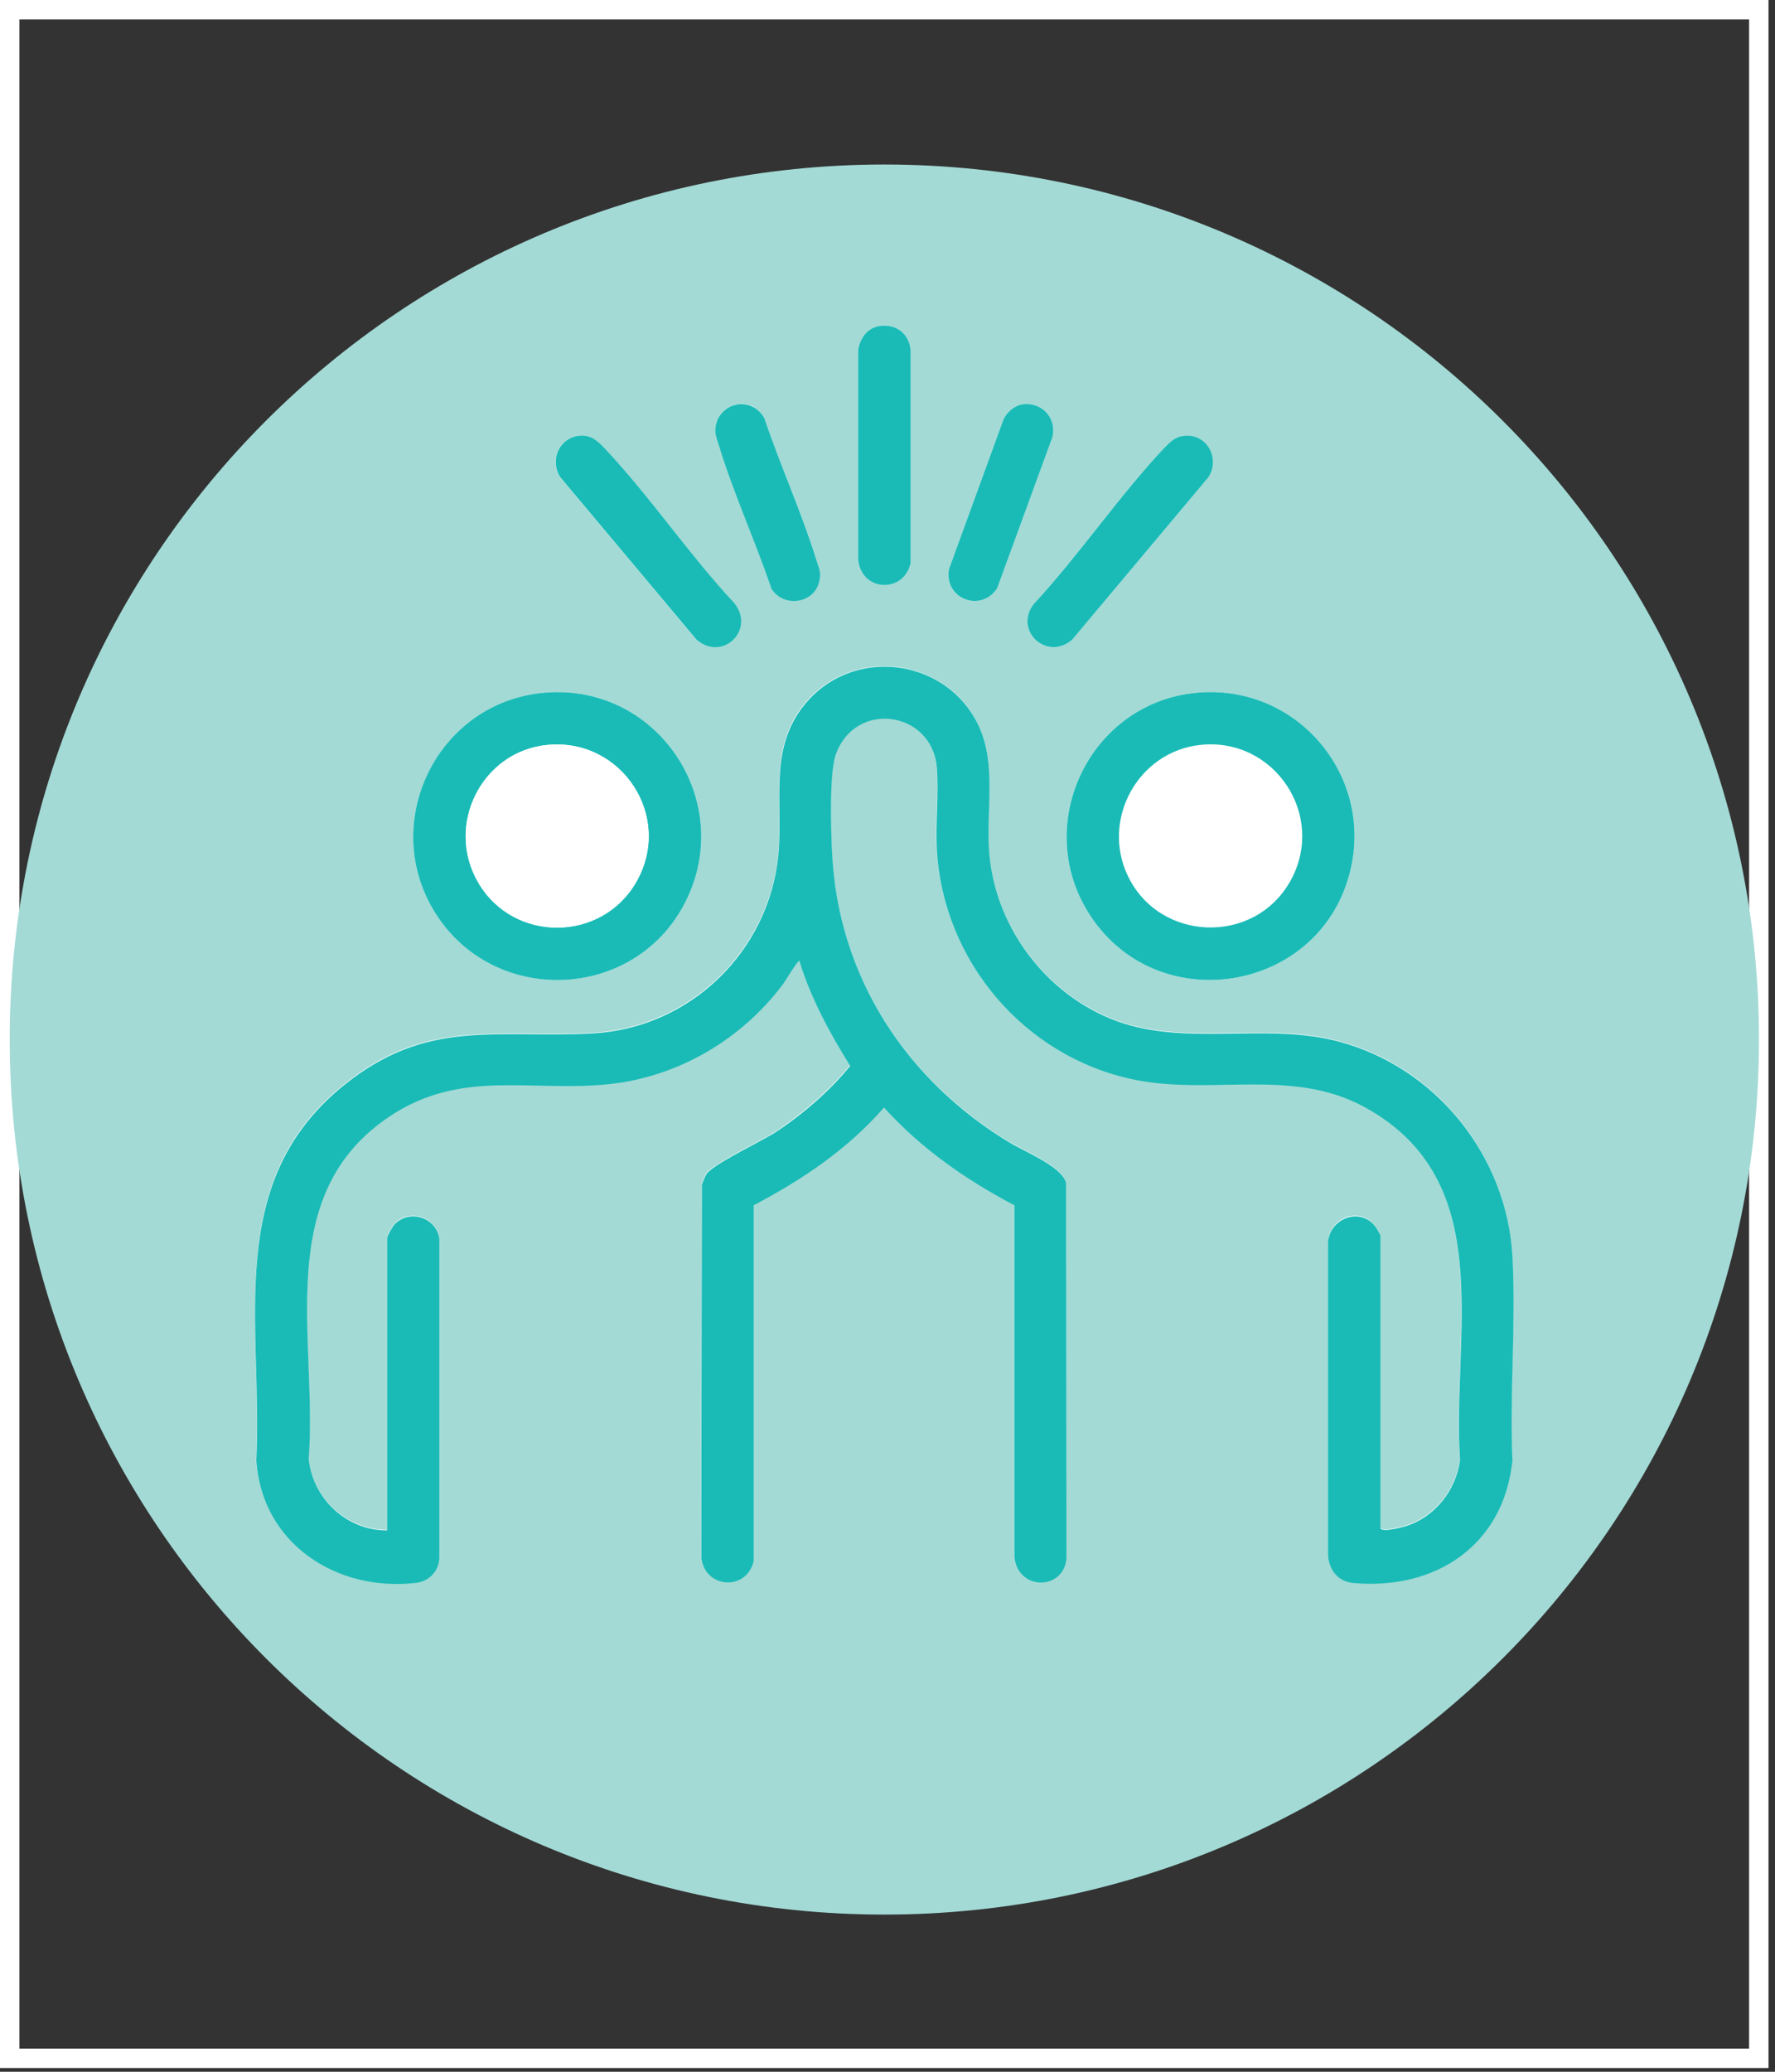 <svg width="138" height="161" viewBox="0 0 138 161" fill="none" xmlns="http://www.w3.org/2000/svg">
<rect x="0" y="0" width="138" height="161" fill="#333333" stroke="none"/>
<path d="M136.74 0.755H0.755V159.955H136.74V0.755Z" stroke="white" stroke-width="1.509" stroke-miterlimit="10"/>
<path d="M68.755 148.785C106.31 148.785 136.755 118.34 136.755 80.785C136.755 43.229 106.31 12.785 68.755 12.785C31.199 12.785 0.755 43.229 0.755 80.785C0.755 118.34 31.199 148.785 68.755 148.785Z" fill="#A3DAD6"/>
<path d="M68.423 25.328C67.442 25.464 66.883 26.249 66.717 27.185V43.472C66.943 45.992 70.264 46.158 70.777 43.758V27.185C70.672 25.917 69.66 25.162 68.423 25.328ZM57.223 31.442C56.574 31.547 55.955 32.091 55.743 32.709C55.457 33.57 55.683 33.947 55.925 34.717C57.072 38.385 58.732 42.068 59.97 45.721C60.876 47.215 63.26 46.928 63.683 45.223C63.864 44.468 63.653 44.136 63.457 43.457C62.325 39.804 60.664 36.166 59.441 32.513C59.019 31.668 58.158 31.26 57.223 31.426V31.442ZM79.411 31.442C78.823 31.547 78.219 32.106 77.992 32.664L73.781 44.226C73.343 46.551 76.242 47.638 77.525 45.721L81.826 33.962C82.174 32.438 80.951 31.155 79.411 31.442ZM44.921 33.872C43.396 34.083 42.747 35.789 43.517 37.057L54.143 49.721C56.151 51.441 58.732 48.951 57.087 46.883C53.585 43.109 50.536 38.581 47.019 34.868C46.415 34.219 45.872 33.736 44.906 33.872H44.921ZM92.015 33.872C91.306 33.962 90.928 34.37 90.46 34.868C86.943 38.596 83.864 43.155 80.362 46.943C78.792 49.026 81.389 51.426 83.351 49.721L93.977 37.057C94.883 35.562 93.796 33.66 92.015 33.872ZM107.306 118.747V95.955C107.306 95.955 107.004 95.381 106.943 95.306C105.781 93.706 103.381 94.581 103.245 96.483V120.785C103.291 121.947 104.015 122.868 105.208 122.974C111.608 123.547 116.891 120.045 117.57 113.464C117.343 108.242 117.857 102.792 117.57 97.585C117.147 89.766 111.623 82.883 104.06 80.891C98.174 79.336 91.879 81.434 86.234 79.079C80.981 76.876 77.238 71.683 76.876 65.962C76.664 62.551 77.555 58.868 75.774 55.774C73.102 51.14 66.536 50.37 62.883 54.309C59.608 57.842 60.906 62.053 60.498 66.37C59.789 73.872 53.645 79.834 46.113 80.257C38.521 80.694 33.192 79.034 26.687 84.317C17.313 91.909 20.453 102.868 19.909 113.464C20.347 119.925 26.204 123.698 32.362 122.958C33.328 122.838 34.083 122.068 34.158 121.087V96.166C33.857 94.566 31.894 93.917 30.702 95.049C30.551 95.2 30.083 96 30.083 96.151V118.883C26.943 118.883 24.317 116.438 23.985 113.343C24.694 104 21.087 92.83 30.294 86.702C35.894 82.974 41.268 84.86 47.426 84.196C52.785 83.623 57.706 80.679 60.891 76.392C61.011 76.226 62.023 74.551 62.128 74.626C63.019 77.54 64.483 80.226 66.083 82.793C64.438 84.755 62.4 86.551 60.257 87.955C59.17 88.664 55.472 90.415 54.928 91.17C54.762 91.396 54.657 91.743 54.551 92.015L54.506 120.966C54.732 123.426 58.053 123.653 58.566 121.253V93.615C62.325 91.653 65.902 89.238 68.694 86.023C71.577 89.208 75.034 91.623 78.823 93.615V120.951C79.14 123.592 82.672 123.562 82.898 121.072L82.868 91.894C82.611 90.641 79.653 89.449 78.551 88.785C70.445 83.94 65.132 75.834 64.679 66.234C64.604 64.543 64.453 60 64.966 58.581C66.506 54.309 72.468 55.215 72.815 59.608C72.981 61.63 72.694 63.864 72.815 65.917C73.268 74.596 79.577 82.038 88.06 83.834C94.113 85.117 100.377 82.898 106.053 85.977C116.558 91.683 112.845 103.577 113.494 113.404C113.208 115.743 111.547 117.857 109.283 118.551C108.951 118.657 107.411 119.064 107.291 118.702L107.306 118.747ZM42.385 53.826C33.872 54.521 29.253 64.257 34.083 71.321C38.732 78.113 49.132 77.675 53.102 70.445C57.419 62.581 51.306 53.102 42.385 53.826ZM93.147 53.826C84.725 54.521 80.121 64.106 84.785 71.185C90.023 79.124 102.37 77.177 104.891 68.015C106.974 60.453 100.951 53.177 93.147 53.826Z" fill="white"/>
<path d="M107.306 118.747C107.426 119.109 108.966 118.702 109.298 118.596C111.562 117.902 113.223 115.774 113.509 113.449C112.86 103.638 116.574 91.743 106.068 86.023C100.408 82.943 94.128 85.162 88.076 83.879C79.592 82.083 73.283 74.626 72.83 65.962C72.725 63.91 72.996 61.675 72.83 59.653C72.483 55.26 66.521 54.355 64.981 58.627C64.468 60.045 64.604 64.589 64.694 66.279C65.147 75.864 70.46 83.985 78.566 88.83C79.668 89.494 82.626 90.687 82.883 91.94L82.913 121.117C82.687 123.608 79.155 123.638 78.853 120.996V93.66C75.049 91.653 71.608 89.253 68.725 86.068C65.932 89.283 62.355 91.698 58.596 93.66V121.298C58.068 123.683 54.747 123.457 54.521 121.011L54.566 92.06C54.672 91.789 54.777 91.457 54.943 91.215C55.472 90.46 59.185 88.694 60.272 88C62.415 86.596 64.468 84.815 66.098 82.838C64.498 80.257 63.034 77.585 62.143 74.672C62.038 74.596 61.041 76.257 60.906 76.438C57.721 80.725 52.8 83.653 47.441 84.242C41.298 84.906 35.909 83.019 30.309 86.747C21.102 92.876 24.709 104.045 24 113.389C24.332 116.483 26.959 118.943 30.098 118.928V96.196C30.098 96.03 30.566 95.23 30.717 95.094C31.894 93.962 33.872 94.611 34.158 96.211V121.132C34.098 122.113 33.343 122.883 32.377 123.004C26.204 123.743 20.362 119.97 19.924 113.509C20.453 102.913 17.328 91.97 26.702 84.362C33.223 79.079 38.551 80.725 46.128 80.302C53.675 79.879 59.804 73.917 60.513 66.415C60.921 62.098 59.638 57.902 62.898 54.355C66.551 50.4 73.117 51.17 75.789 55.819C77.57 58.913 76.679 62.596 76.891 66.008C77.253 71.728 80.996 76.921 86.249 79.125C91.894 81.479 98.189 79.381 104.075 80.936C111.638 82.943 117.162 89.826 117.585 97.63C117.872 102.838 117.358 108.287 117.585 113.509C116.906 120.091 111.608 123.592 105.223 123.019C104.015 122.913 103.306 121.993 103.245 120.83V96.528C103.396 94.642 105.796 93.766 106.958 95.351C107.019 95.427 107.321 95.97 107.321 96V118.792L107.306 118.747Z" fill="#1ABBB6"/>
<path d="M42.385 53.827C51.306 53.102 57.419 62.581 53.102 70.445C49.132 77.675 38.732 78.128 34.083 71.321C29.253 64.242 33.872 54.521 42.385 53.827ZM42.581 57.887C37.449 58.37 34.566 64.136 37.192 68.604C39.94 73.268 46.777 73.238 49.464 68.543C52.377 63.472 48.332 57.343 42.581 57.887Z" fill="#1ABBB6"/>
<path d="M93.147 53.826C100.951 53.177 106.974 60.453 104.891 68.015C102.37 77.177 90.023 79.124 84.785 71.185C80.121 64.121 84.725 54.521 93.147 53.826ZM93.343 57.887C88.498 58.385 85.585 63.668 87.683 68.06C90.128 73.192 97.479 73.479 100.302 68.498C103.17 63.426 99.109 57.283 93.343 57.887Z" fill="#1ABBB6"/>
<path d="M44.921 33.872C45.887 33.736 46.43 34.219 47.034 34.868C50.536 38.581 53.585 43.109 57.102 46.883C58.747 48.966 56.166 51.441 54.158 49.721L43.532 37.056C42.762 35.789 43.411 34.098 44.936 33.872H44.921Z" fill="#1ABBB6"/>
<path d="M92.015 33.872C93.796 33.645 94.883 35.562 93.977 37.057L83.351 49.721C81.389 51.411 78.793 49.011 80.362 46.943C83.879 43.155 86.943 38.611 90.46 34.868C90.928 34.385 91.306 33.962 92.015 33.872Z" fill="#1ABBB6"/>
<path d="M68.423 25.328C69.66 25.162 70.672 25.917 70.793 27.185V43.758C70.264 46.158 66.943 45.992 66.717 43.472V27.185C66.883 26.249 67.442 25.464 68.423 25.328Z" fill="#1ABBB6"/>
<path d="M57.223 31.442C58.158 31.276 59.019 31.698 59.441 32.528C60.664 36.166 62.325 39.819 63.457 43.472C63.668 44.151 63.879 44.483 63.683 45.238C63.26 46.943 60.875 47.23 59.97 45.736C58.732 42.083 57.057 38.4 55.925 34.732C55.683 33.947 55.457 33.57 55.743 32.725C55.955 32.106 56.574 31.562 57.223 31.457V31.442Z" fill="#1ABBB6"/>
<path d="M79.411 31.442C80.951 31.155 82.174 32.453 81.826 33.962L77.525 45.721C76.257 47.638 73.359 46.536 73.781 44.226L77.992 32.664C78.204 32.106 78.823 31.547 79.411 31.442Z" fill="#1ABBB6"/>
<path d="M42.581 57.887C48.347 57.343 52.377 63.472 49.464 68.543C46.762 73.238 39.925 73.283 37.192 68.604C34.566 64.136 37.449 58.37 42.581 57.887Z" fill="white"/>
</svg>
